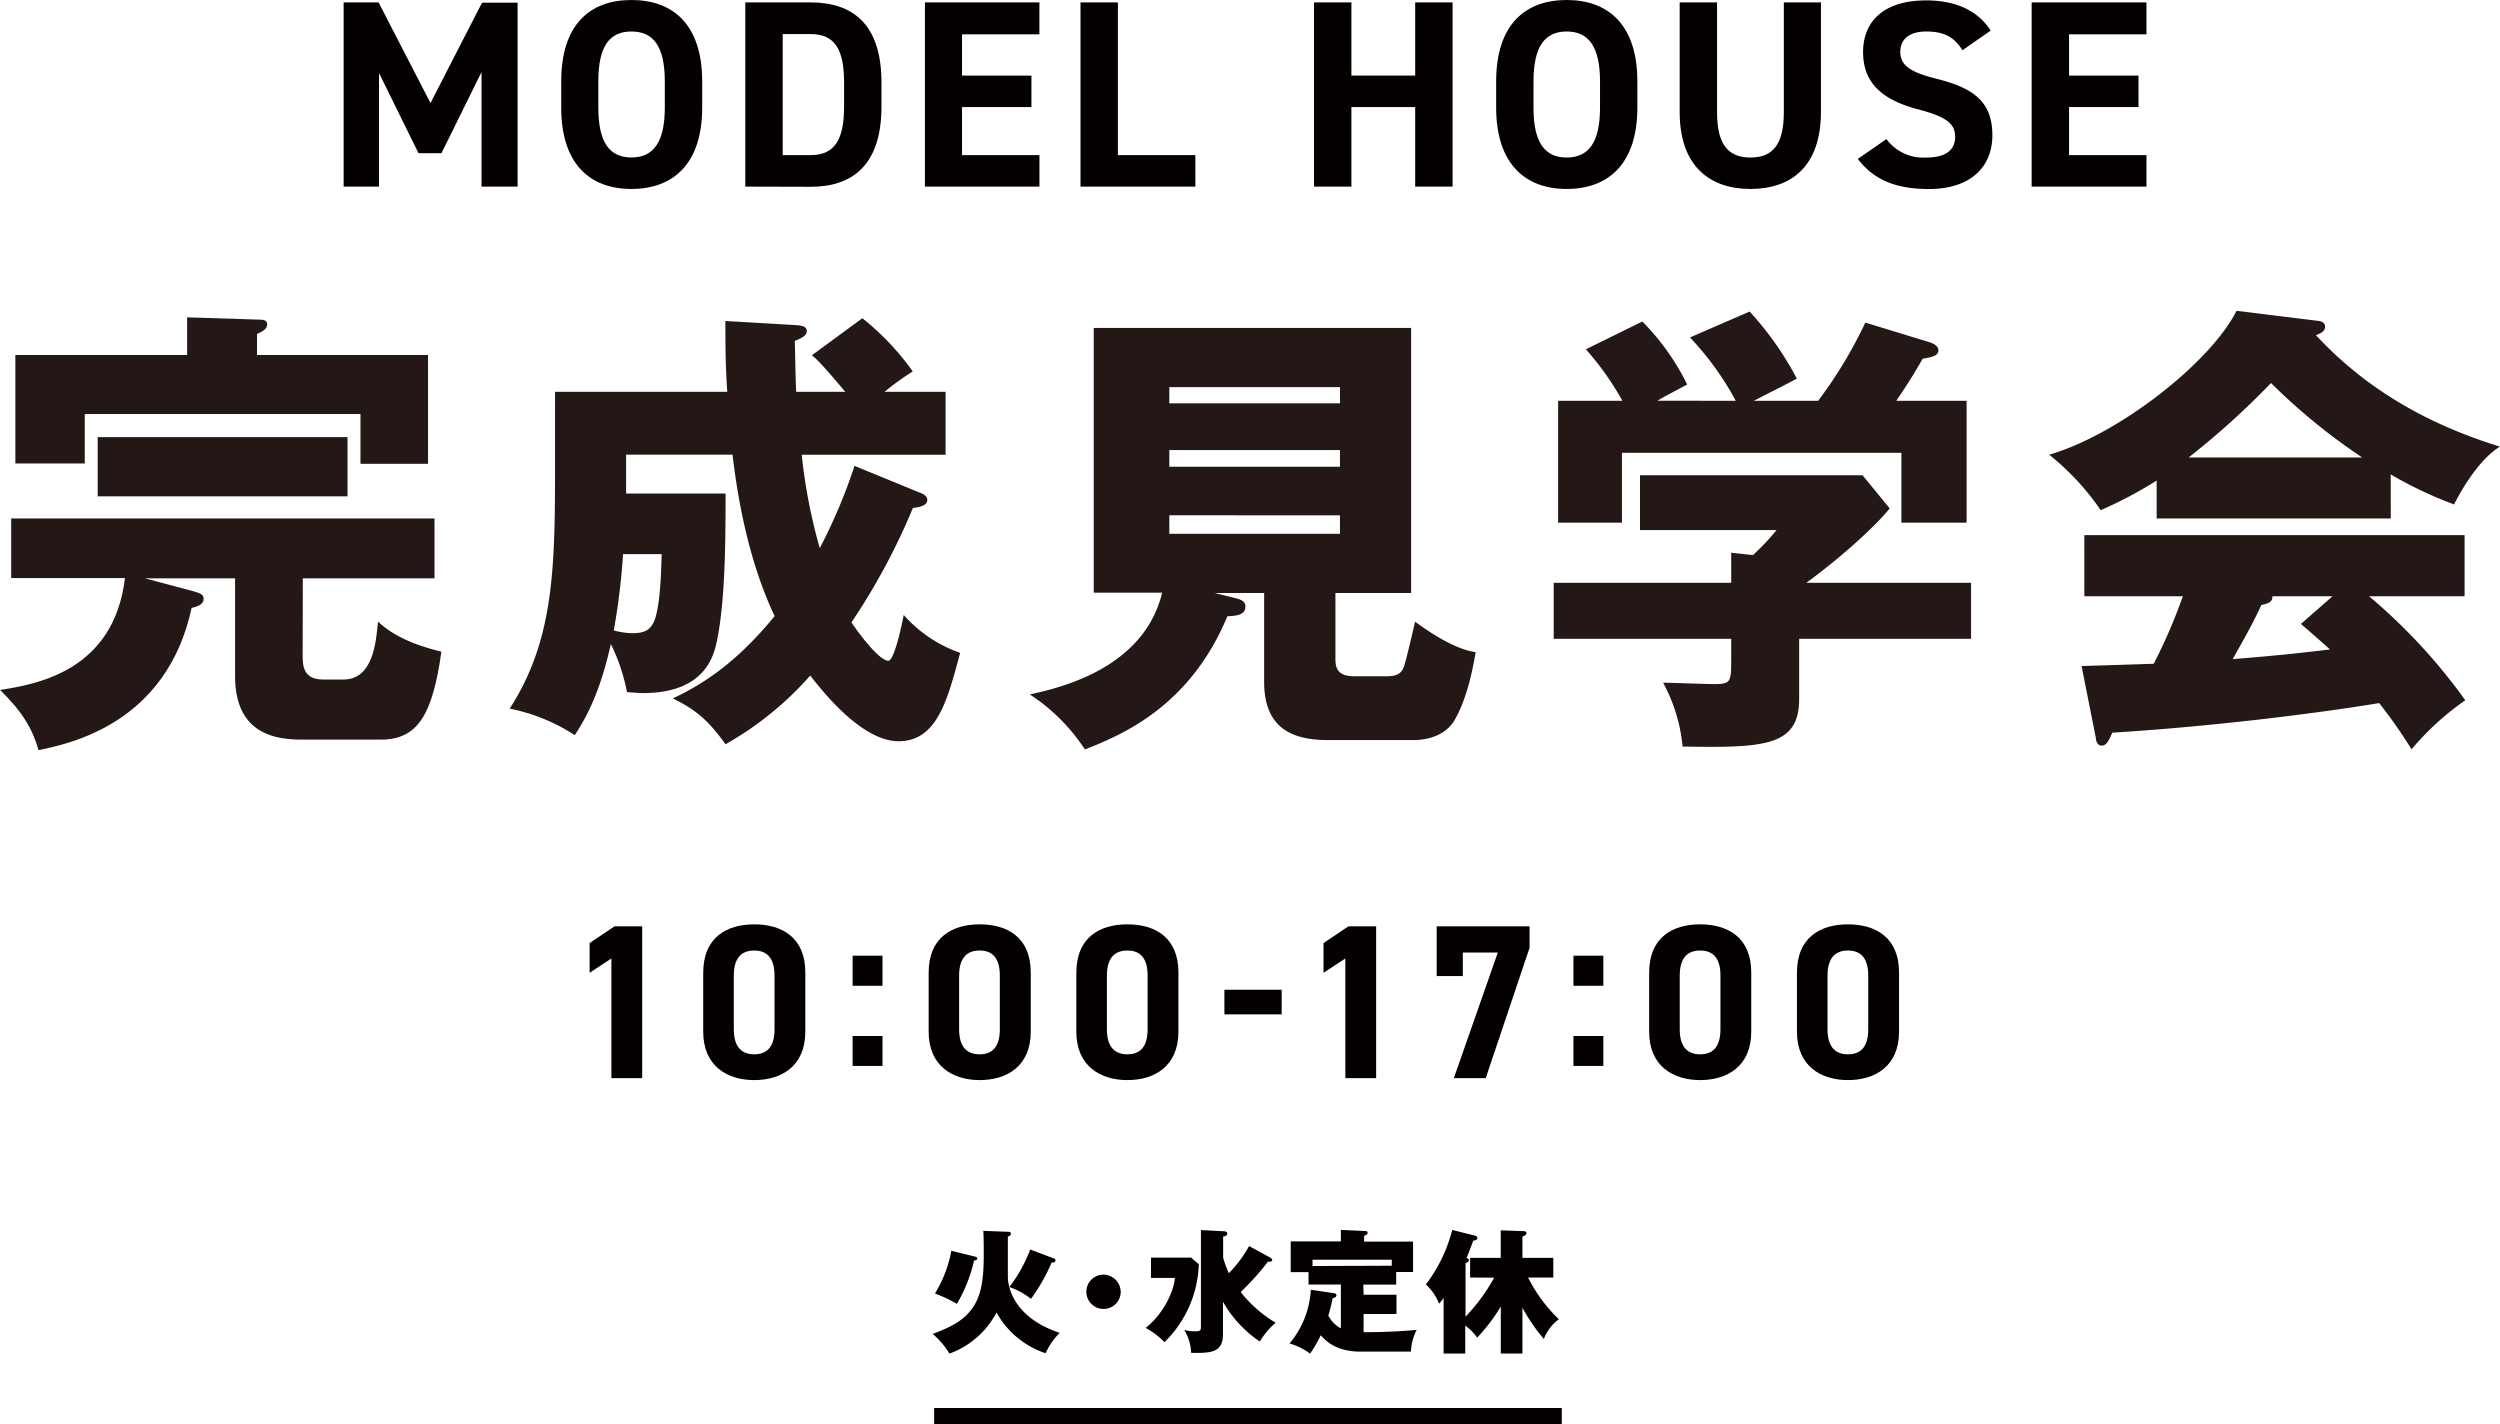 <svg height="87.74mm" viewBox="0 0 436.58 248.72" width="154.02mm" xmlns="http://www.w3.org/2000/svg"><g fill="#040000"><path d="m112.14 188.29h-5.38v-20.9l-3.8 2.5v-5.19l4.34-2.92h4.84z"/><path d="m140.63 180.18c0 6-4.15 8.45-8.92 8.45s-8.91-2.49-8.91-8.45v-10.29c0-6.23 4.15-8.46 8.91-8.46s8.92 2.23 8.92 8.42zm-8.92-14.18c-2.42 0-3.57 1.53-3.57 4.38v9.37c0 2.84 1.15 4.38 3.57 4.38s3.54-1.54 3.54-4.38v-9.37c0-2.88-1.16-4.38-3.54-4.38z"/><path d="m154.11 172.16h-5.22v-5.26h5.22zm0 14h-5.22v-5.23h5.22z"/><path d="m180 180.18c0 6-4.15 8.45-8.91 8.45s-8.92-2.49-8.92-8.45v-10.29c0-6.23 4.15-8.46 8.92-8.46s8.91 2.23 8.91 8.42zm-8.93-14.18c-2.42 0-3.58 1.53-3.58 4.38v9.37c0 2.84 1.16 4.38 3.58 4.38s3.53-1.54 3.53-4.38v-9.37c0-2.88-1.15-4.38-3.53-4.38z"/><path d="m205.79 180.18c0 6-4.15 8.45-8.91 8.45s-8.92-2.49-8.92-8.45v-10.29c0-6.23 4.15-8.46 8.92-8.46s8.91 2.23 8.91 8.42zm-8.91-14.18c-2.42 0-3.58 1.53-3.58 4.38v9.37c0 2.84 1.16 4.38 3.58 4.38s3.53-1.54 3.53-4.38v-9.37c0-2.88-1.15-4.38-3.53-4.38z"/><path d="m213.82 172.85h10v4.3h-10z"/><path d="m240.32 188.29h-5.38v-20.9l-3.81 2.5v-5.19l4.35-2.92h4.84z"/><path d="m250.89 170.46v-8.68h16.22v3.76l-7.65 22.75h-5.57l7.68-21.94h-6.11v4.11z"/><path d="m280 172.16h-5.22v-5.26h5.22zm0 14h-5.22v-5.23h5.22z"/><path d="m305.83 180.18c0 6-4.15 8.45-8.92 8.45s-8.91-2.49-8.91-8.45v-10.29c0-6.23 4.15-8.46 8.91-8.46s8.92 2.23 8.92 8.42zm-8.92-14.18c-2.42 0-3.57 1.53-3.57 4.38v9.37c0 2.84 1.15 4.38 3.57 4.38s3.54-1.54 3.54-4.38v-9.37c0-2.88-1.15-4.38-3.54-4.38z"/><path d="m331.64 180.18c0 6-4.15 8.45-8.92 8.45s-8.91-2.49-8.91-8.45v-10.29c0-6.23 4.15-8.46 8.91-8.46s8.92 2.23 8.92 8.42zm-8.92-14.18c-2.42 0-3.57 1.53-3.57 4.38v9.37c0 2.84 1.15 4.38 3.57 4.38s3.54-1.54 3.54-4.38v-9.37c0-2.88-1.15-4.38-3.54-4.38z"/><path d="m176 215.12c.23 0 .53 0 .53.35s-.3.4-.53.47v7.06c0 1.09.48 6.92 9.05 9.77a12.46 12.46 0 0 0 -2.46 3.56 15.28 15.28 0 0 1 -8.57-7.11 15.1 15.1 0 0 1 -8.22 7.18 13.93 13.93 0 0 0 -2.93-3.44c3.42-1.28 5.76-2.49 7.3-5.06s1.62-6 1.62-9.25c0-.69 0-2.16-.07-3.69zm-5.79 4.32c.26.07.44.12.44.35s-.16.28-.55.35a26.21 26.21 0 0 1 -3 7.57 25 25 0 0 0 -3.83-1.81 21.71 21.71 0 0 0 2.86-7.46zm13.75.31c.28.09.35.2.35.37 0 .39-.44.39-.67.39a31.8 31.8 0 0 1 -3.6 6.32 13.58 13.58 0 0 0 -3.77-2.07 24.83 24.83 0 0 0 3.63-6.55z"/><path d="m195.71 225.6a3 3 0 1 1 -3-3 3.05 3.05 0 0 1 3 3z"/><path d="m208 219.63 1.35 1.16a19.86 19.86 0 0 1 -6 13.61 13.39 13.39 0 0 0 -3.29-2.49c3.18-2.46 5-6.61 5.11-8.73h-4.17v-3.55zm13.82 0c.11.07.35.21.35.42s-.31.35-.75.3a46.34 46.34 0 0 1 -4.76 5.3 22.68 22.68 0 0 0 6.11 5.36 12.59 12.59 0 0 0 -2.76 3.28 20.59 20.59 0 0 1 -6.44-6.95v5.66c0 3.32-2.23 3.3-5.55 3.27a8.49 8.49 0 0 0 -1.21-4 7.45 7.45 0 0 0 1.91.23c.95 0 1-.16 1-.93v-16.75l4 .21c.18 0 .6.07.6.4s-.35.48-.72.53v3.67a17.63 17.63 0 0 0 1 2.72 21.21 21.21 0 0 0 3.53-4.74z"/><path d="m238.13 226.11h5.74v3.37h-5.74v3.18c4.55 0 7.64-.26 9.27-.4a9 9 0 0 0 -1 3.79h-8.83c-4.11 0-6-1.79-6.92-2.86a24 24 0 0 1 -1.86 3.21 11.07 11.07 0 0 0 -3.6-1.77 15.84 15.84 0 0 0 3.72-9.38l4.08.6a.42.42 0 0 1 .4.37c0 .26-.23.38-.67.52-.21 1-.47 2.16-.75 3a5.14 5.14 0 0 0 2.19 2.25v-7.66h-5.65v-2.16h-3.11v-5.37h8.76v-2l4.13.19c.25 0 .53 0 .53.3s-.16.33-.6.54v1h8.55v5.31h-2.95v2.21h-5.74zm4.92-5.06v-1.05h-13.84v1.1z"/><path d="m256.73 223.11v-3.43h5.35v-4.81l4 .14c.09 0 .49 0 .49.35s-.47.51-.7.58v3.74h5.39v3.43h-4.41a27 27 0 0 0 5.38 7.29 7.62 7.62 0 0 0 -2.62 3.44 31.32 31.32 0 0 1 -3.74-5.46v8h-3.78v-8.2a32.71 32.71 0 0 1 -4.12 5.43 9.36 9.36 0 0 0 -2.09-2.11v4.88h-3.78v-9.69c-.16.23-.28.37-.79 1a9 9 0 0 0 -2.3-3.37 26.77 26.77 0 0 0 4.6-9.52l4 1a.44.44 0 0 1 .39.42c0 .3-.28.37-.72.46-.84 2.21-.93 2.46-1.18 3 .23.12.42.21.42.37s-.08.38-.59.54v9.36a32.42 32.42 0 0 0 5-6.81z"/></g><path d="m163.13 247.31h109.61" fill="none" stroke="#040000" stroke-miterlimit="10" stroke-width="2.83"/><path d="m52.84 114.3c0 1.78 0 4.37 3.55 4.37h3.61c5.09 0 5.66-6.39 6-10.1 2.75 2.5 6.06 4 11.07 5.25-1.54 11-4.12 15.35-10.59 15.35h-13.64c-4.28 0-11.8-.65-11.8-11.07v-17.1h-15.75l8.48 2.26c1 .32 1.78.48 1.78 1.29 0 1-1 1.37-2.1 1.62-4.36 20.25-21.33 23.72-26.74 24.83-1-3.56-2.67-6.55-6.71-10.51 6.54-1 19.88-3.39 21.81-19.54h-19.87v-10.4h73.93v10.45h-23zm21.9-52.3v19h-11.8v-8.7h-48.15v8.64h-12.12v-18.94h30v-6.58l12.61.4c.64 0 1.37.08 1.37.81 0 .89-.89 1.29-1.78 1.69v3.68zm-57.69 14.34h43.63v10.34h-43.63z" fill="#231815"/><path d="m160.8 86.11c.4.16 1.13.49 1.13 1.21s-.73 1.22-2.51 1.38a113.17 113.17 0 0 1 -10.74 20c1.53 2.26 4.93 6.7 6.46 6.7 1 0 2.35-6.22 2.67-8a23.57 23.57 0 0 0 9.86 6.62c-2.19 8.16-4 15.43-10.75 15.43-6.54 0-13.49-9-15.43-11.47a57.31 57.31 0 0 1 -14.79 12c-2.66-3.64-4.68-5.82-9.21-8 4.37-2.1 10.51-5.49 17.78-14.38-4.77-10.1-6.55-21.41-7.35-28.19h-18.59v6.78h17.37c0 7.43 0 18.58-1.53 25.85-.49 2.18-1.86 9-12.85 9-.89 0-1.53-.08-2.83-.16a33 33 0 0 0 -2.82-8.4c-1.14 5-2.83 10.74-6.31 15.91a32.1 32.1 0 0 0 -11.36-4.63c7.92-12.28 7.92-25.05 7.92-43.79v-11.55h30.08c-.33-4.52-.33-8.72-.33-12.36l12.53.73c.72.08 1.69.16 1.69 1.05 0 .65-.64 1.13-2.1 1.7.08 2.5.08 4.76.24 8.88h8.57c-4-4.76-4.93-5.65-5.82-6.38l8.81-6.46a45.31 45.31 0 0 1 8.8 9.29 47 47 0 0 0 -4.92 3.55h10.66v11h-25.13a96.44 96.44 0 0 0 3.15 16.31 93.71 93.71 0 0 0 6.07-14.37zm-52 10.66a118.71 118.71 0 0 1 -1.62 13.33 13.76 13.76 0 0 0 3.15.49c2.26 0 3.31-.57 4-2.34 1-2.83 1.13-8.65 1.21-11.48z" fill="#231815"/><path d="m233.21 115.19c0 1.62.56 2.91 3.23 2.91h5.82c2.18 0 2.66-.89 3-1.94.4-1.37 1.37-5.33 1.85-7.59 6.06 4.44 9.13 5.09 10.59 5.33-.65 3.88-1.7 8.4-3.64 11.79s-6.06 3.56-7.27 3.56h-14.88c-6.3 0-11.15-2.1-11.15-10.18v-15.51h-8.64l4 1c.48.16 1.37.4 1.37 1.37 0 1.54-1.7 1.62-3.15 1.7-6.62 15.91-18.58 20.76-24.88 23.26a33 33 0 0 0 -9.62-9.61c5.09-1.13 19.88-4.44 23.11-17.77h-11.95v-46.24h55.43v46.29h-13.22zm.8-44.75v-2.83h-29.81v2.83zm-29.81 8.16v2.91h29.8v-2.91zm0 11.39v3.23h29.8v-3.22z" fill="#231815"/><path d="m314.2 111.56v10.5c0 8.32-6.14 8.56-20.36 8.32a29.1 29.1 0 0 0 -3.4-11.15c1.21 0 7.52.24 8.89.24 3 0 3-.4 3-4.52v-3.39h-31v-9.78h31v-5.25l3.8.41a40.54 40.54 0 0 0 4.12-4.37h-23.85v-9.57h38.87l4.73 5.78c-1.13 1.53-6.22 6.86-14.54 13h28.76v9.78zm-11.07-41.56a51.74 51.74 0 0 0 -8-11.07l10.42-4.52a55.4 55.4 0 0 1 8.24 11.71c-1.13.65-6.46 3.31-7.51 3.88h11.23a77.53 77.53 0 0 0 8.24-13.66l11.39 3.48c.41.16 1.38.56 1.38 1.37 0 1-1.3 1.21-2.75 1.46-2.1 3.63-2.67 4.44-4.61 7.35h12.28v21.28h-11.39v-12.2h-48.8v12.2h-11.15v-21.28h11.23a50.45 50.45 0 0 0 -6.38-9l9.86-4.85a41.9 41.9 0 0 1 7.83 11c-3.47 1.86-4.28 2.26-5.17 2.83z" fill="#231815"/><path d="m417.52 90.55h-40.89v-6.62a73.73 73.73 0 0 1 -9.77 5.17 44.53 44.53 0 0 0 -9-9.69c12.28-3.56 28.28-16.24 32.72-25.13l14.42 1.78c.49.08 1.05.32 1.05 1 0 .89-1.05 1.29-1.61 1.46 10.25 11.11 22.45 16.48 32.14 19.48-4.28 2.59-7.83 9.7-8 10.1a70.12 70.12 0 0 1 -11.07-5.25zm-54 25.77c2.34-.08 5.49-.16 12.6-.4a95.54 95.54 0 0 0 5.09-11.79h-17.21v-10.67h66.41v10.67h-16.69a98.62 98.62 0 0 1 16.81 18.17 47.56 47.56 0 0 0 -9.38 8.56 90 90 0 0 0 -5.65-8.07c-9.29 1.53-27.23 3.95-46.62 5.17-.65 1.45-1 2.26-1.86 2.26-.65 0-1-.73-1-1.29zm49-36.43a106.57 106.57 0 0 1 -15.92-13 138.56 138.56 0 0 1 -14.38 13zm-5.17 24.24h-10.5c0 .72-.25 1.21-1.94 1.53-1.46 3.23-3.24 6.3-5 9.45 8.16-.64 13-1.21 17-1.69-2.26-2-3.55-3.15-5.09-4.45z" fill="#231815"/><path d="m75.17 18 9-17.53h6.21v32.12h-6.3v-20l-7 14.17h-4l-6.9-14v19.83h-6.18v-32.17h6.1z" fill="#040000"/><path d="m110.26 33c-7.26 0-12.26-4.37-12.26-14.21v-4.57c0-9.93 5-14.22 12.26-14.22s12.36 4.29 12.36 14.22v4.57c0 9.84-5.08 14.21-12.36 14.21zm-5.78-14.22c0 6.16 2 8.72 5.78 8.72s5.83-2.56 5.83-8.72v-4.56c0-6.15-2-8.72-5.83-8.72s-5.78 2.57-5.78 8.72z" fill="#040000"/><path d="m130.15 32.59v-32.17h11.42c7.28 0 12.36 3.73 12.36 14v4.2c0 10.21-5.08 14-12.36 14zm17.25-14v-4.2c0-5.55-1.49-8.44-5.83-8.44h-4.89v21.14h4.89c4.34 0 5.83-2.94 5.83-8.48z" fill="#040000"/><path d="m181.51.42v5.58h-13.51v7.2h12.12v5.5h-12.12v8.39h13.52v5.5h-20v-32.17z" fill="#040000"/><path d="m195.22 27.09h13.53v5.5h-20.06v-32.17h6.53z" fill="#040000"/><path d="m236 13.2h11.14v-12.78h6.53v32.17h-6.53v-13.89h-11.14v13.89h-6.53v-32.17h6.53z" fill="#040000"/><path d="m273.59 33c-7.23 0-12.31-4.38-12.31-14.22v-4.56c0-9.93 5.08-14.22 12.31-14.22s12.35 4.29 12.35 14.22v4.57c0 9.84-5.08 14.21-12.35 14.21zm-5.79-14.21c0 6.16 2 8.72 5.79 8.72s5.83-2.56 5.83-8.72v-4.57c0-6.15-2.06-8.72-5.83-8.72s-5.79 2.57-5.79 8.72z" fill="#040000"/><path d="m318 .42v19.12c0 9.51-5.18 13.46-12.31 13.46s-12.36-4-12.36-13.43v-19.15h6.53v19.16c0 5.51 1.82 7.93 5.83 7.93s5.83-2.42 5.83-7.93v-19.16z" fill="#040000"/><path d="m342.72 8.77c-1.4-2.2-3.08-3.27-6.34-3.27-2.94 0-4.52 1.35-4.52 3.55 0 2.51 2.05 3.63 6.34 4.71 6.71 1.67 9.74 4.19 9.74 9.88 0 5.27-3.54 9.37-11.1 9.37-5.64 0-9.55-1.53-12.4-5.26l5-3.46a8 8 0 0 0 7 3.22c3.74 0 5-1.63 5-3.59 0-2.24-1.35-3.5-6.57-4.85-6.34-1.68-9.51-4.71-9.51-10 0-5.09 3.35-9 11-9 5.13 0 9 1.73 11.29 5.27z" fill="#040000"/><path d="m374.85.42v5.58h-13.52v7.2h12.13v5.5h-12.13v8.39h13.52v5.5h-20.05v-32.17z" fill="#040000"/></svg>